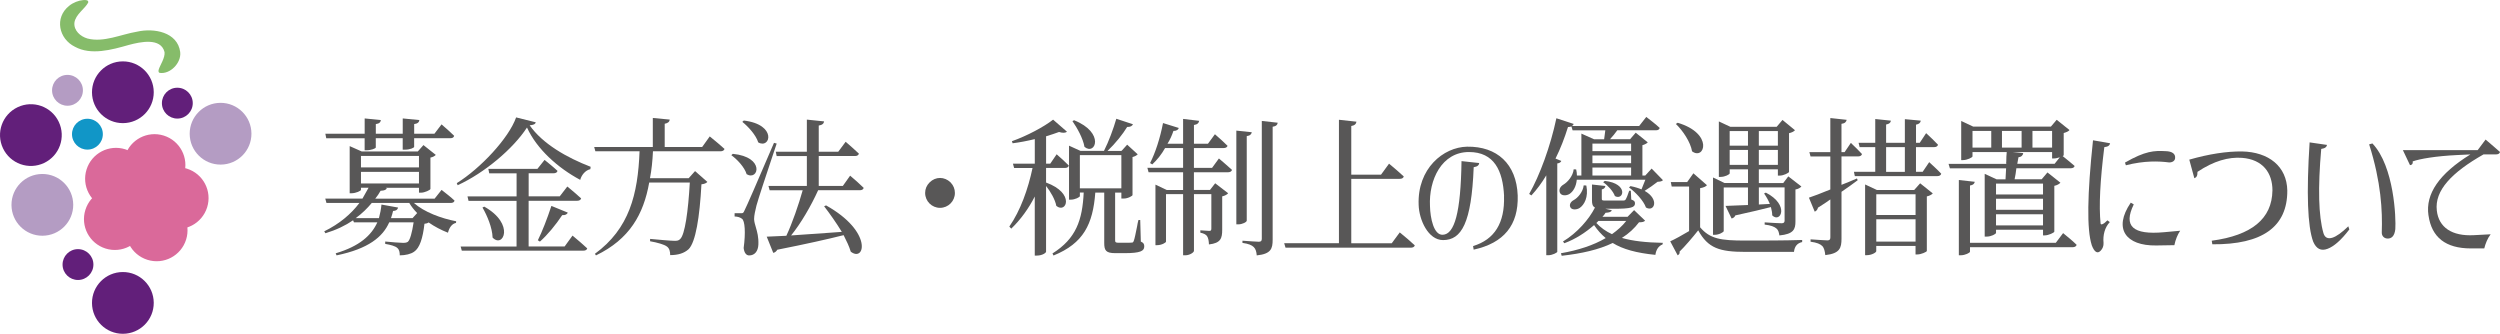 <?xml version="1.0" encoding="UTF-8"?>
<svg id="_レイヤー_1" data-name="レイヤー_1" xmlns="http://www.w3.org/2000/svg" width="845.22" height="112.85" version="1.1" viewBox="0 0 845.22 112.85">
  <!-- Generator: Adobe Illustrator 29.7.1, SVG Export Plug-In . SVG Version: 2.1.1 Build 8)  -->
  <defs>
    <style>
      .st0 {
        fill: #585757;
      }

      .st1 {
        fill: #b49cc3;
      }

      .st1, .st2, .st3, .st4, .st5 {
        fill-rule: evenodd;
      }

      .st2 {
        fill: #da699a;
      }

      .st3 {
        fill: #621f7a;
      }

      .st4 {
        fill: #86bc6a;
      }

      .st5 {
        fill: #1196c7;
      }
    </style>
  </defs>
  <g>
    <path class="st4" d="M60.94,17.73c.33,3.58-3.4,7.44-6.96,6.91-.5-.2-.44-.73-.3-1.18.4-1.36,2.19-3.95,1.95-5.84-1.23-4.96-8.08-3.5-12.11-2.42-5.75,1.64-12.76,3.58-18.17.62-5.5-2.69-7.01-9.83-2-13.83C24.71.86,26.59.15,28.18.02c.75-.05,1.85-.03,1.64.85-1.05,2.04-4.32,4.04-4.66,6.81-.26,2.63,2.01,4.64,4.4,5.34,5.47,1.43,11.32-1.4,16.72-2.3,5.84-1.35,13.74.16,14.64,6.83v.19Z"/>
    <g>
      <path class="st1" d="M3.88,69.31c-.03-5.76,4.62-10.46,10.39-10.49,5.76-.03,10.46,4.62,10.49,10.39.03,5.76-4.62,10.46-10.39,10.49-5.76.03-10.46-4.62-10.49-10.39h0Z"/>
      <path class="st3" d="M1.01,50.14c-2.47-5.21-.25-11.43,4.96-13.9,5.21-2.47,11.43-.25,13.9,4.96,2.47,5.21.25,11.43-4.96,13.9-5.21,2.47-11.43.25-13.9-4.96h0Z"/>
      <path class="st1" d="M64.13,45.26c-.03-5.76,4.62-10.46,10.39-10.49,5.76-.03,10.46,4.62,10.49,10.39.03,5.76-4.62,10.46-10.39,10.49-5.76.03-10.46-4.62-10.49-10.39h0Z"/>
      <path class="st3" d="M31.1,102.46c-.03-5.76,4.62-10.46,10.39-10.49,5.76-.03,10.46,4.62,10.49,10.39.03,5.76-4.62,10.46-10.39,10.49-5.76.03-10.46-4.62-10.49-10.39h0Z"/>
      <path class="st3" d="M31.1,31.24c-.03-5.76,4.62-10.46,10.39-10.49,5.76-.03,10.46,4.62,10.49,10.39.03,5.76-4.62,10.46-10.39,10.49-5.76.03-10.46-4.62-10.49-10.39h0Z"/>
      <path class="st5" d="M24.34,45.39c-.01-2.88,2.31-5.23,5.19-5.24,2.88-.01,5.23,2.31,5.24,5.19.01,2.88-2.31,5.23-5.19,5.24-2.88.01-5.23-2.31-5.24-5.19h0Z"/>
      <path class="st3" d="M21.15,89.47c-.01-2.88,2.31-5.23,5.19-5.24,2.88-.01,5.23,2.31,5.24,5.19.01,2.88-2.31,5.23-5.19,5.24-2.88.01-5.23-2.31-5.24-5.19h0Z"/>
      <path class="st3" d="M54.74,34.9c-.01-2.88,2.31-5.23,5.19-5.24,2.88-.01,5.23,2.31,5.24,5.19.01,2.88-2.31,5.23-5.19,5.24-2.88.01-5.23-2.31-5.24-5.19h0Z"/>
      <path class="st1" d="M17.6,30.56c-.01-2.88,2.31-5.23,5.19-5.24s5.23,2.31,5.24,5.19c.01,2.88-2.31,5.23-5.19,5.24-2.88.01-5.23-2.31-5.24-5.19h0Z"/>
      <path class="st2" d="M42.29,52.67c1.73-5.5,7.58-8.56,13.08-6.83,5.5,1.73,8.56,7.58,6.83,13.08-1.73,5.5-7.58,8.56-13.08,6.83-5.5-1.73-8.56-7.58-6.83-13.08h0Z"/>
      <path class="st2" d="M43.01,74.76c1.73-5.5,7.58-8.56,13.08-6.83,5.5,1.73,8.56,7.58,6.83,13.08-1.73,5.5-7.58,8.56-13.08,6.83-5.5-1.73-8.56-7.58-6.83-13.08h0Z"/>
      <path class="st2" d="M28.87,70.95c1.73-5.5,7.58-8.56,13.08-6.83,5.5,1.73,8.56,7.58,6.83,13.08-1.73,5.5-7.58,8.56-13.08,6.83-5.5-1.73-8.56-7.58-6.83-13.08h0Z"/>
      <path class="st2" d="M29.26,57.3c1.73-5.5,7.58-8.56,13.08-6.83,5.5,1.73,8.56,7.58,6.83,13.08-1.73,5.5-7.58,8.56-13.08,6.83-5.5-1.73-8.56-7.58-6.83-13.08h0Z"/>
      <path class="st2" d="M50.12,63.85c1.73-5.5,7.58-8.56,13.08-6.83,5.5,1.73,8.56,7.58,6.83,13.08s-7.58,8.56-13.08,6.83c-5.5-1.73-8.56-7.58-6.83-13.08h0Z"/>
      <path class="st2" d="M39.14,64.64c1.73-5.5,7.58-8.56,13.08-6.83,5.5,1.73,8.56,7.58,6.83,13.08-1.73,5.5-7.58,8.56-13.08,6.83-5.5-1.73-8.56-7.58-6.83-13.08h0Z"/>
    </g>
  </g>
  <g>
    <path class="st0" d="M121.48,68.61h-11.11l-.4-1.46h12.57c.7-1.21,1.36-2.41,2.06-3.67h-2.56v.7c0,.35-1.71,1.16-3.22,1.16h-.6v-15.94l4.07,1.81h18.96l1.91-2.16,4.17,3.32c-.3.35-.96.75-1.81.91v10.61c-.05.35-1.91,1.26-3.22,1.26h-.65v-1.66h-11.32l.45.1c-.2.55-.7.85-2.11.91-.5.91-1.11,1.81-1.81,2.67h20.07l2.36-2.97c1.36,1.06,3.22,2.51,4.38,3.62-.1.55-.6.8-1.31.8h-12.42c3.42,3.07,9.25,5.23,14.28,6.19l-.05.55c-1.36.3-2.26,1.51-2.72,3.32-2.31-.91-4.53-2.06-6.54-3.47-.35.25-.8.4-1.41.45-.55,4.88-1.61,8.2-3.52,9.46-1.06.75-2.87,1.21-4.83,1.21,0-1.01-.15-1.96-.85-2.51-.6-.6-2.26-1.06-4.07-1.36v-.8c1.86.2,5.13.45,6.04.45.8,0,1.21-.1,1.61-.35.75-.65,1.41-3.02,1.96-6.59h-8.25c-2.16,4.93-7.04,8.95-17.8,11.17l-.3-.7c8.15-2.41,12.12-6.14,14.08-10.46h-7.9l-.3-.7c-2.56,1.76-5.68,3.27-9.35,4.38l-.4-.65c5.13-2.51,9.05-5.83,11.87-9.56ZM110.01,45.22h13.28v-5.18l5.48.55c-.1.7-.5,1.21-1.71,1.36v3.27h9.1v-5.18l5.63.55c-.1.7-.55,1.21-1.76,1.36v3.27h6.84l2.41-3.17c1.36,1.16,3.17,2.77,4.27,3.87-.15.55-.55.8-1.26.8h-12.27v2.92c0,.3-1.31.96-3.12.96h-.75v-3.87h-9.1v3.12c0,.35-1.61.96-3.17.96h-.6v-4.07h-12.98l-.3-1.51ZM128.12,73.74c.4-1.46.7-3.02.85-4.58l5.63,1.01c-.2.75-.7,1.11-1.71,1.16-.2.8-.4,1.61-.7,2.41h7.29l1.56-1.71c-1.06-1.06-1.96-2.21-2.67-3.42h-12.67c-1.51,1.81-3.27,3.57-5.43,5.13h7.85ZM141.65,56.59v-3.87h-19.61v3.87h19.61ZM141.65,62.02v-3.92h-19.61v3.92h19.61Z"/>
    <path class="st0" d="M174.49,39.69l6.64,1.66c-.15.65-.8.91-2.06,1.01,4.33,6.24,12.62,10.96,20.62,14.03l-.1.8c-1.76.4-3.02,2.06-3.42,3.62-7.54-4.02-14.69-10.41-18-17.7-4.68,7.19-14.33,15.34-23.44,19.51l-.3-.7c8-4.98,17.55-15.14,20.07-22.23ZM198.53,84c-.15.55-.7.75-1.36.75h-41.04l-.4-1.41h18.91v-15.44h-16.24l-.35-1.51h16.6v-7.8h-9.25l-.3-1.51h16.6l2.41-3.02c1.36,1.11,3.17,2.56,4.38,3.72-.15.55-.65.8-1.36.8h-8.4v7.8h10.51l2.56-3.32c1.46,1.21,3.42,2.82,4.68,4.02-.15.55-.7.8-1.36.8h-16.4v15.44h12.17l2.67-3.67c1.56,1.31,3.67,3.07,4.98,4.33ZM163.72,69.86c10.51,5.88,6.39,14.23,2.82,10.46-.1-3.32-1.81-7.39-3.42-10.16l.6-.3ZM186.41,69.61l5.53,2.26c-.15.55-.85.96-1.86.86-2.16,3.27-5.03,6.74-7.54,8.95l-.7-.45c1.41-2.82,3.22-7.44,4.58-11.62Z"/>
    <path class="st0" d="M244.95,50.35c-.15.55-.7.8-1.36.8h-22.83c-.15,3.22-.45,6.24-1.01,9.1h13.08l2.16-2.41,4.17,3.67c-.4.4-.96.7-2.01.8-.6,11.11-1.96,19.56-4.33,21.93-1.51,1.36-3.52,2.01-6.24,2.01,0-1.21-.25-2.26-1.06-2.87-.85-.7-3.37-1.41-5.73-1.81v-.8c2.56.25,7.09.65,8.3.65.96,0,1.36-.1,1.86-.6,1.61-1.41,2.72-9.41,3.27-19.11h-13.73c-1.91,10.76-6.64,19.16-18,24.64l-.35-.55c11.62-8.5,14.53-20.07,15.09-34.65h-14.94l-.4-1.46h19.82v-9.81l5.73.55c-.1.7-.55,1.21-1.71,1.41v7.85h12.67l2.56-3.57c1.56,1.26,3.67,3.02,4.98,4.22Z"/>
    <path class="st0" d="M247.75,52.01c11.01,1.06,8.7,9.25,4.68,6.89-.7-2.36-3.17-4.98-5.18-6.44l.5-.45ZM248.35,72.08h2.26c.6,0,.7,0,1.16-1.06q.96-1.81,9.91-22.73l.91.25c-.4,1.16-.85,2.56-1.36,4.07-2.16,6.49-4.93,14.79-5.48,16.9-.4,1.66-.8,3.32-.8,4.58.05.91.3,1.76.6,2.77.45,1.56.96,3.32.85,5.83-.1,2.21-1.21,3.67-3.12,3.67-.96,0-1.66-.85-1.86-2.51.7-5.13.45-9.25-.6-9.91-.7-.5-1.41-.7-2.46-.75v-1.11ZM256.35,48.14c-.75-2.46-3.37-5.33-5.38-6.94l.5-.45c11.37,1.36,9,9.76,4.88,7.39ZM265.85,79.72c2.01-4.27,4.17-10.56,5.53-15.39h-11.17l-.4-1.46h12.98v-10.11h-10.21l-.3-1.46h10.51v-10.86l5.83.6c-.1.7-.55,1.21-1.81,1.41v8.85h6.59l2.51-3.37c1.41,1.21,3.27,2.87,4.48,4.02-.15.55-.65.8-1.31.8h-12.27v10.11h8.15l2.46-3.47c1.46,1.21,3.37,2.92,4.58,4.12-.1.55-.65.8-1.26.8h-14.13c-2.36,5.23-5.83,11.21-9.15,15.29,3.72-.25,8.2-.55,12.98-.91l4.17-.3c-1.91-3.12-4.12-6.24-5.98-8.65l.65-.3c15.94,8.9,13.13,19.36,8.35,15.64-.5-1.71-1.41-3.62-2.41-5.58-5.38,1.36-12.57,2.97-22.43,4.93-.3.55-.8.96-1.36,1.06l-2.21-5.48c1.56-.05,3.87-.15,6.64-.3Z"/>
    <path class="st0" d="M322.84,65.24c0,2.77-2.26,5.03-5.03,5.03s-5.03-2.26-5.03-5.03c0-1.36.5-2.56,1.51-3.57,2.01-2.01,5.03-2.01,7.09,0,.96,1.01,1.46,2.21,1.46,3.57Z"/>
    <path class="st0" d="M349.1,56.79h-6.24l-.4-1.46h7.39v-8.3c-2.46.6-5.08,1.11-7.49,1.41l-.25-.7c5.03-1.76,10.96-4.93,13.93-7.29l4.68,4.07c-.5.45-1.41.5-2.67.1-1.21.45-2.72.96-4.38,1.46v9.25h1.41l2.16-3.17c1.31,1.16,3.07,2.72,4.12,3.82-.15.55-.65.8-1.31.8h-6.39v4.93c9.96,3.62,6.84,10.66,3.47,7.9-.4-2.16-1.96-4.83-3.47-6.74v22.23c0,.35-1.21,1.31-3.17,1.31h-.65v-19.97c-2.06,4.02-4.68,7.7-7.95,10.86l-.65-.7c3.77-5.43,6.34-12.67,7.85-19.82ZM366.4,65.09h-1.31v1.21c0,.35-1.61,1.21-3.12,1.21h-.55v-18.26l3.87,1.76h7.95c1.61-3.17,3.22-7.54,4.17-10.86l5.63,1.86c-.25.55-.85.96-1.96.91-1.46,2.41-4.02,5.63-6.64,8.1h4.68v-.05h.1l1.86-2.06,3.57,3.27c-.35.35-1.01.75-1.76.91v12.88c-.05.25-1.46,1.16-3.02,1.16h-.75v-2.01h-2.11v16.09c0,.65.15.86,1.11.86h2.31c1.01,0,1.81,0,2.21-.05.35,0,.5-.1.7-.65.25-.6.65-2.62,1.11-4.88.1-.65.25-1.41.45-2.11h.6l.2,7.29c1.01.45,1.16.9,1.16,1.66,0,1.51-1.26,2.26-6.64,2.26h-3.12c-3.22,0-3.77-.9-3.77-3.47v-17h-3.02c-.8,10.66-3.97,17.15-14.13,21.27l-.35-.7c8-5.03,10.11-11.27,10.56-20.57ZM366.65,49.65c-.5-2.87-2.46-6.39-4.07-8.7l.55-.3c10.56,4.22,7.19,12.07,3.52,9ZM379.12,63.68v-11.22h-14.03v11.22h14.03Z"/>
    <path class="st0" d="M416.53,57.44c-.15.55-.7.8-1.36.8h-11.52v5.98h5.43l1.76-2.26,4.38,3.37c-.3.4-1.06.85-2.01,1.06v11.27c0,2.87-.45,4.53-4.48,4.98-.05-1.16-.2-2.16-.65-2.82-.3-.45-1.01-.91-2.26-1.16v-.8c1.16.1,2.51.2,3.02.2.55,0,.7-.2.7-.8v-11.62h-5.88v19.16c0,.55-1.46,1.51-2.92,1.51h-.75v-20.67h-5.78v16.04c0,.35-1.46,1.21-3.02,1.21h-.55v-20.47l3.82,1.81h5.53v-5.98h-11.67l-.4-1.51h12.07v-6.69h-6.09c-1.21,2.16-2.72,4.02-4.33,5.53l-.75-.45c1.76-3.37,3.42-8.5,4.38-13.53l5.33,1.66c-.15.55-.7,1.01-1.81,1.01-.5,1.51-1.16,2.97-2.01,4.33h5.28v-8.4l5.43.65c-.15.7-.5,1.21-1.76,1.41v6.34h4.73l2.36-3.22c1.36,1.16,3.12,2.77,4.27,3.92-.15.5-.65.75-1.31.75h-10.06v6.69h6.14l2.31-3.17c1.36,1.16,3.17,2.72,4.43,3.87ZM417.99,44.16l5.23.55c-.15.65-.55,1.16-1.71,1.31v28.57c0,.5-1.51,1.26-2.82,1.26h-.7v-31.68ZM420.06,81.38c2.26.15,4.88.35,5.53.35.75,0,1.01-.3,1.01-1.01v-39.83l5.38.6c-.1.7-.55,1.21-1.71,1.36v38.17c0,3.07-.55,4.83-5.38,5.33-.1-1.26-.35-2.16-1.01-2.82-.65-.65-1.71-1.11-3.82-1.41v-.75Z"/>
    <path class="st0" d="M478.33,82.94c-.15.55-.65.8-1.36.8h-42.35l-.45-1.51h18.51v-41.74l5.93.65c-.15.75-.55,1.26-1.76,1.46v16.45h10.06l2.71-3.72c1.56,1.31,3.67,3.07,4.98,4.33-.15.55-.65.8-1.36.8h-16.39v21.78h13.68l2.71-3.67c1.61,1.31,3.77,3.12,5.08,4.38Z"/>
    <path class="st0" d="M508.51,66.29c-.4-8.55-3.32-14.89-11.87-14.89-9.2,0-13.63,9.35-13.18,18.31.1,4.02,1.26,9.81,4.32,9.66,3.97-.15,6.09-7.44,6.34-24.9l5.98.65c-.05.65-.5,1.21-1.86,1.41-.75,18.91-4.12,24.64-10.36,24.64-5.03,0-8.1-6.84-8.25-11.87-.5-12.32,8.35-19.56,16.39-19.71,10.06-.15,16.7,5.78,17.1,16.5.3,10.01-4.68,16.09-14.89,18.31l-.2-1.21c7.29-2.21,10.76-7.85,10.46-16.9Z"/>
    <path class="st0" d="M526.22,39.99l5.83,1.91c-.1.25-.25.5-.6.7h22.73l2.41-3.07c1.41,1.11,3.32,2.56,4.53,3.72-.1.55-.6.8-1.26.8h-13.08c-.7,1.01-1.61,2.11-2.46,3.02h6.79l1.91-2.21,4.07,3.27c-.3.35-1.01.75-1.81.96v10.26h.96l2.16-2.36,3.82,3.92c-.3.4-.91.5-1.81.55-1.06.86-3.07,2.26-4.38,3.07,5.08,2.82,3.32,7.29.45,5.63-.8-2.31-3.57-5.23-5.73-6.79l.5-.45c1.51.3,2.77.7,3.72,1.11l1.31-3.27h-23.19c-.2,2.36-1.26,4.02-2.41,4.78-1.06.7-2.87.75-3.32-.45-.4-1.06.2-2.06,1.21-2.67,1.46-.85,3.27-2.97,3.47-5.18l.85.05c.15.7.25,1.41.25,2.06h1.51v-14.18l4.27,1.91h3.42c.1-.96.25-2.06.4-3.02h-11.06l-.4-1.31c-.3.1-.65.2-1.16.2-1.16,3.72-2.56,7.34-4.22,10.66l1.96.8c-.15.4-.55.75-1.36.85v29.87c-.05.3-1.66,1.16-3.02,1.16h-.7v-27.01c-1.51,2.56-3.22,4.83-5.03,6.79l-.75-.5c3.57-6.24,7.19-16.09,9.2-25.6ZM542.86,80.48c-1.46-1.21-2.77-2.67-3.92-4.38-2.77,2.41-6.13,4.68-10.06,6.14l-.45-.6c4.78-2.87,8.8-7.49,10.81-11.47-.8-.4-1.01-1.16-1.01-2.46v-5.33l4.53.5c-.05.6-.55,1.06-1.21,1.16v3.12c0,.55.1.65,1.21.65h6.14c.4-.05.55-.1.7-.35.3-.45.8-1.66,1.21-2.97h.55l.15,2.97c1.01.35,1.26.65,1.26,1.31,0,1.36-1.36,1.81-7.04,1.81h-2.97l2.16.5c-.15.55-.8.8-2.11.86-.15.3-.4.6-.65.91-.1.15-.25.3-.4.45h8.5l2.21-2.26,3.72,3.57c-.35.4-.96.55-2.06.55-1.56,2.06-3.47,3.82-5.78,5.28,3.67,1.06,8.2,1.56,13.83,1.66l-.1.55c-1.31.5-2.16,1.71-2.41,3.52-6.44-.65-11.01-1.91-14.43-4.02-4.68,2.26-10.46,3.57-17.25,4.33l-.25-.86c5.78-1.01,10.96-2.67,15.14-5.13ZM532.05,67.65c1.41-.75,3.17-2.82,3.37-4.98l.9.05c.8,3.97-.75,6.59-2.26,7.59-1.01.65-2.72.75-3.17-.3-.4-.91.2-1.86,1.16-2.36ZM551.46,51.1v-2.56h-13.08v2.56h13.08ZM551.46,55.18v-2.62h-13.08v2.62h13.08ZM551.46,59.35v-2.72h-13.08v2.72h13.08ZM544.98,79.17c1.86-1.31,3.52-2.77,4.83-4.48h-9.4l-.7.71c1.46,1.56,3.22,2.82,5.28,3.77ZM542.56,61.16c8.15.91,6.39,6.79,3.42,5.13-.6-1.66-2.41-3.62-3.97-4.68l.55-.45Z"/>
    <path class="st0" d="M571.06,78.11v-15.04h-5.88l-.3-1.51h5.53l2.11-2.97,4.58,4.02c-.3.4-1.06.8-2.31,1.01v13.23c3.37,3.92,6.89,4.48,15.34,4.48,5.63,0,13.28,0,19.16-.2v.71c-1.66.35-2.57,1.46-2.77,3.32h-16.34c-8.85,0-12.72-1.26-16.04-7.29-1.81,2.31-4.53,5.48-6.29,7.19.1.65-.15.96-.65,1.26l-2.52-4.73c1.66-.75,4.02-2.06,6.39-3.47ZM567.19,41.5c12.32,3.67,9.05,12.82,4.88,9.66-.55-3.17-3.12-6.99-5.48-9.25l.6-.4ZM579.16,60.01l3.87,1.86h7.95v-4.63h-6.19v1.36c0,.35-1.56,1.21-3.07,1.21h-.6v-18.76l3.87,1.81h15.69l1.96-2.31,4.22,3.47c-.3.4-1.06.8-2.01,1.01v13.08c-.05.35-1.86,1.26-3.12,1.26h-.65v-2.11h-6.44v4.63h8.25l1.71-2.26,4.43,3.42c-.3.35-1.01.86-2.01,1.01v10.81c0,2.62-.6,4.27-5.43,4.73-.15-1.06-.4-1.91-1.06-2.41-.7-.55-1.76-1.01-3.92-1.26v-.75c2.26.15,4.93.3,5.73.3.75,0,1.01-.3,1.01-.91v-11.21h-8.7v5.78l3.72-.2c-.55-1.31-1.26-2.56-1.96-3.52l.6-.3c8.2,4.22,4.93,10.46,2.16,7.7,0-.91-.2-1.86-.45-2.82-2.87.75-6.74,1.66-12.02,2.82-.25.65-.75.9-1.26,1.06l-2.06-4.27c1.66-.05,4.38-.15,7.59-.3v-5.93h-8.2v14.74c0,.35-1.56,1.26-3.02,1.26h-.6v-19.31ZM590.97,49.24v-4.93h-6.19v4.93h6.19ZM590.97,50.7h-6.19v5.03h6.19v-5.03ZM601.08,49.24v-4.93h-6.44v4.93h6.44ZM601.08,55.73v-5.03h-6.44v5.03h6.44Z"/>
    <path class="st0" d="M622.59,64.88v15.79c0,3.17-.55,5.03-5.48,5.58-.15-1.36-.4-2.36-.96-3.02-.75-.75-1.86-1.21-4.02-1.51v-.8c2.31.15,4.98.35,5.68.35.75,0,1.01-.3,1.01-1.01v-12.83c-.3.2-.7.45-1.01.71-1.01.65-2.01,1.36-3.17,2.06-.15.65-.55,1.16-1.11,1.36l-1.96-4.73c1.41-.45,4.07-1.46,7.24-2.77v-11.17h-6.69l-.4-1.46h7.09v-11.52l5.53.6c-.15.7-.6,1.21-1.76,1.36v9.56h1.06l2.11-3.12c1.16,1.11,2.77,2.67,3.77,3.77-.15.55-.65.8-1.31.8h-5.63v9.61c1.71-.65,3.52-1.41,5.23-2.16l.25.6c-1.46,1.11-3.27,2.41-5.48,3.92ZM634,58.1v-8.35h-5.28l-.35-1.46h5.63v-8.05l5.28.55c-.05.65-.5,1.11-1.61,1.31v6.19h6.34v-8l5.38.5c-.1.7-.55,1.16-1.61,1.36v6.14h1.26l2.16-3.27c1.26,1.16,2.97,2.77,4.02,3.92-.15.55-.65.8-1.31.8h-6.14v8.35h2.26l2.21-3.27c1.26,1.16,3.02,2.77,4.07,3.92-.15.55-.65.8-1.31.8h-27.91l-.3-1.46h7.19ZM630.58,62.37l3.97,1.86h12.62l2.01-2.26,4.27,3.42c-.35.4-1.06.8-2.01,1.01v18.46c-.05.3-1.91,1.16-3.17,1.16h-.65v-2.87h-13.28v1.76c0,.45-1.56,1.36-3.17,1.36h-.6v-23.89ZM647.63,72.68v-6.99h-13.28v6.99h13.28ZM647.63,81.68v-7.54h-13.28v7.54h13.28ZM644.01,58.1v-8.35h-6.34v8.35h6.34Z"/>
    <path class="st0" d="M678.3,55.38c-.05-.25-.05-.55,0-.8,0-1.11.05-2.21.15-3.17h-11.57v1.46c0,.35-1.76,1.26-3.27,1.26h-.55v-13.23l4.07,1.91h26.25l1.96-2.31,4.33,3.47c-.25.4-1.06.75-1.96,1.01v7.49c0,.1-.15.2-.35.3.15.1.3.25.5.4.9.75,2.46,1.96,3.52,2.92-.05.55-.65.8-1.31.8h-18.36c-.15,1.31-.35,2.62-.6,3.72h9.15l1.96-2.31,4.38,3.47c-.35.4-1.06.85-2.06,1.06v15.49c-.05.35-1.96,1.26-3.22,1.26h-.6v-1.91h-15.89v1.06c0,.4-1.66,1.26-3.12,1.26h-.71v-21.22l4.02,1.86h3.02l.2-3.72h-19.01l-.45-1.51h19.51ZM662.26,60.86l5.38.6c-.1.6-.5,1.11-1.61,1.26v19.36h29.02l2.46-3.27c1.46,1.16,3.37,2.77,4.58,3.97-.15.55-.71.8-1.36.8h-34.7v1.51c0,.4-1.71,1.21-3.02,1.21h-.75v-25.45ZM673.22,49.9v-5.63h-6.34v5.63h6.34ZM690.72,65.74v-3.67h-15.89v3.67h15.89ZM690.72,70.92v-3.72h-15.89v3.72h15.89ZM690.72,76.2v-3.77h-15.89v3.77h15.89ZM683.48,49.9v-5.63h-6.64v5.63h6.64ZM682.42,53.17l-.4,2.21h12.62l1.76-2.21c-.65.2-1.36.4-1.91.4h-.7v-2.16h-13.33l3.57.35c-.1.75-.65,1.31-1.61,1.41ZM693.79,49.9v-5.63h-6.64v5.63h6.64Z"/>
    <path class="st0" d="M707.17,82.79c-1.66-5.18-1.51-17,.45-35.36l5.78,1.01c-.15.65-.55,1.16-1.96,1.31-1.41,11.27-1.86,19.87-1.26,25.8.05.65,1.06.25,2.31-1.06l.8.6c-1.71,1.81-2.36,4.43-2.11,7.04.05,1.06-.3,1.91-.96,2.62-1.11,1.16-2.16.5-3.07-1.96ZM721.4,69.11c-3.62,7.39-.3,10.36,10.21,9.4l5.48-.5c-.91,1.36-1.56,2.97-1.96,4.88l-6.14.1c-10.26.15-14.63-5.63-8.6-14.48l1.01.6ZM732.11,51.1c2.36.05,3.42.96,3.27,2.36-.05.8-.75,1.46-2.01,1.46-3.47-.45-8.35-.65-14.64.96l-.3-.91c6.89-3.97,9.91-4.07,13.68-3.87Z"/>
    <path class="st0" d="M768.29,64.43c0-6.08-3.32-10.51-10.26-11.06-4.58-.35-9.61,1.06-15.09,4.73.05,1.41-.4,1.91-1.06,2.16l-1.71-6.29c6.69-1.91,12.62-2.82,17.85-2.77,9,.2,15.14,5.03,15.29,13.23.05,12.22-8.4,18.31-25.35,18.16l-.2-1.21c13.53-1.81,20.37-7.44,20.52-16.95Z"/>
    <path class="st0" d="M780.86,48.14l5.88.85c-.15.65-.55,1.16-1.96,1.36-1.16,13.23-.91,22.73.75,28.47.45,1.51,1.46,2.01,2.97,1.56,1.46-.45,3.27-1.76,5.43-3.87l.35,1.06c-2.72,3.57-5.18,5.73-7.34,6.54-2.21.85-3.82.05-4.88-2.41-1.91-5.18-2.31-16.34-1.21-33.55ZM802.08,48.49c7.39,7.8,8,25.3,7.75,28.97-.25,2.36-1.31,3.37-2.92,3.17-.96-.15-1.71-.91-1.66-2.11.25-7.19-.2-16.9-4.27-29.72l1.11-.3Z"/>
    <path class="st0" d="M821.03,72.78c-1.06-7.24,3.67-14.08,14.18-20.57l-4.27.2c-7.49.35-12.88,1.31-15.24,2.16.15.91-.4,1.26-.91,1.26l-2.41-5.08h25.3l2.67-3.57c.2.2,3.87,3.27,4.88,4.22-.2.55-.6.8-1.36.8h-4.22c-10.71,6.09-16.6,12.17-15.79,19.01.65,5.68,5.13,8.7,12.52,8.3l5.68-.3c-1.06,1.36-1.76,3.17-2.16,4.78h-4.53c-8.5,0-13.28-3.72-14.33-11.21Z"/>
  </g>
</svg>